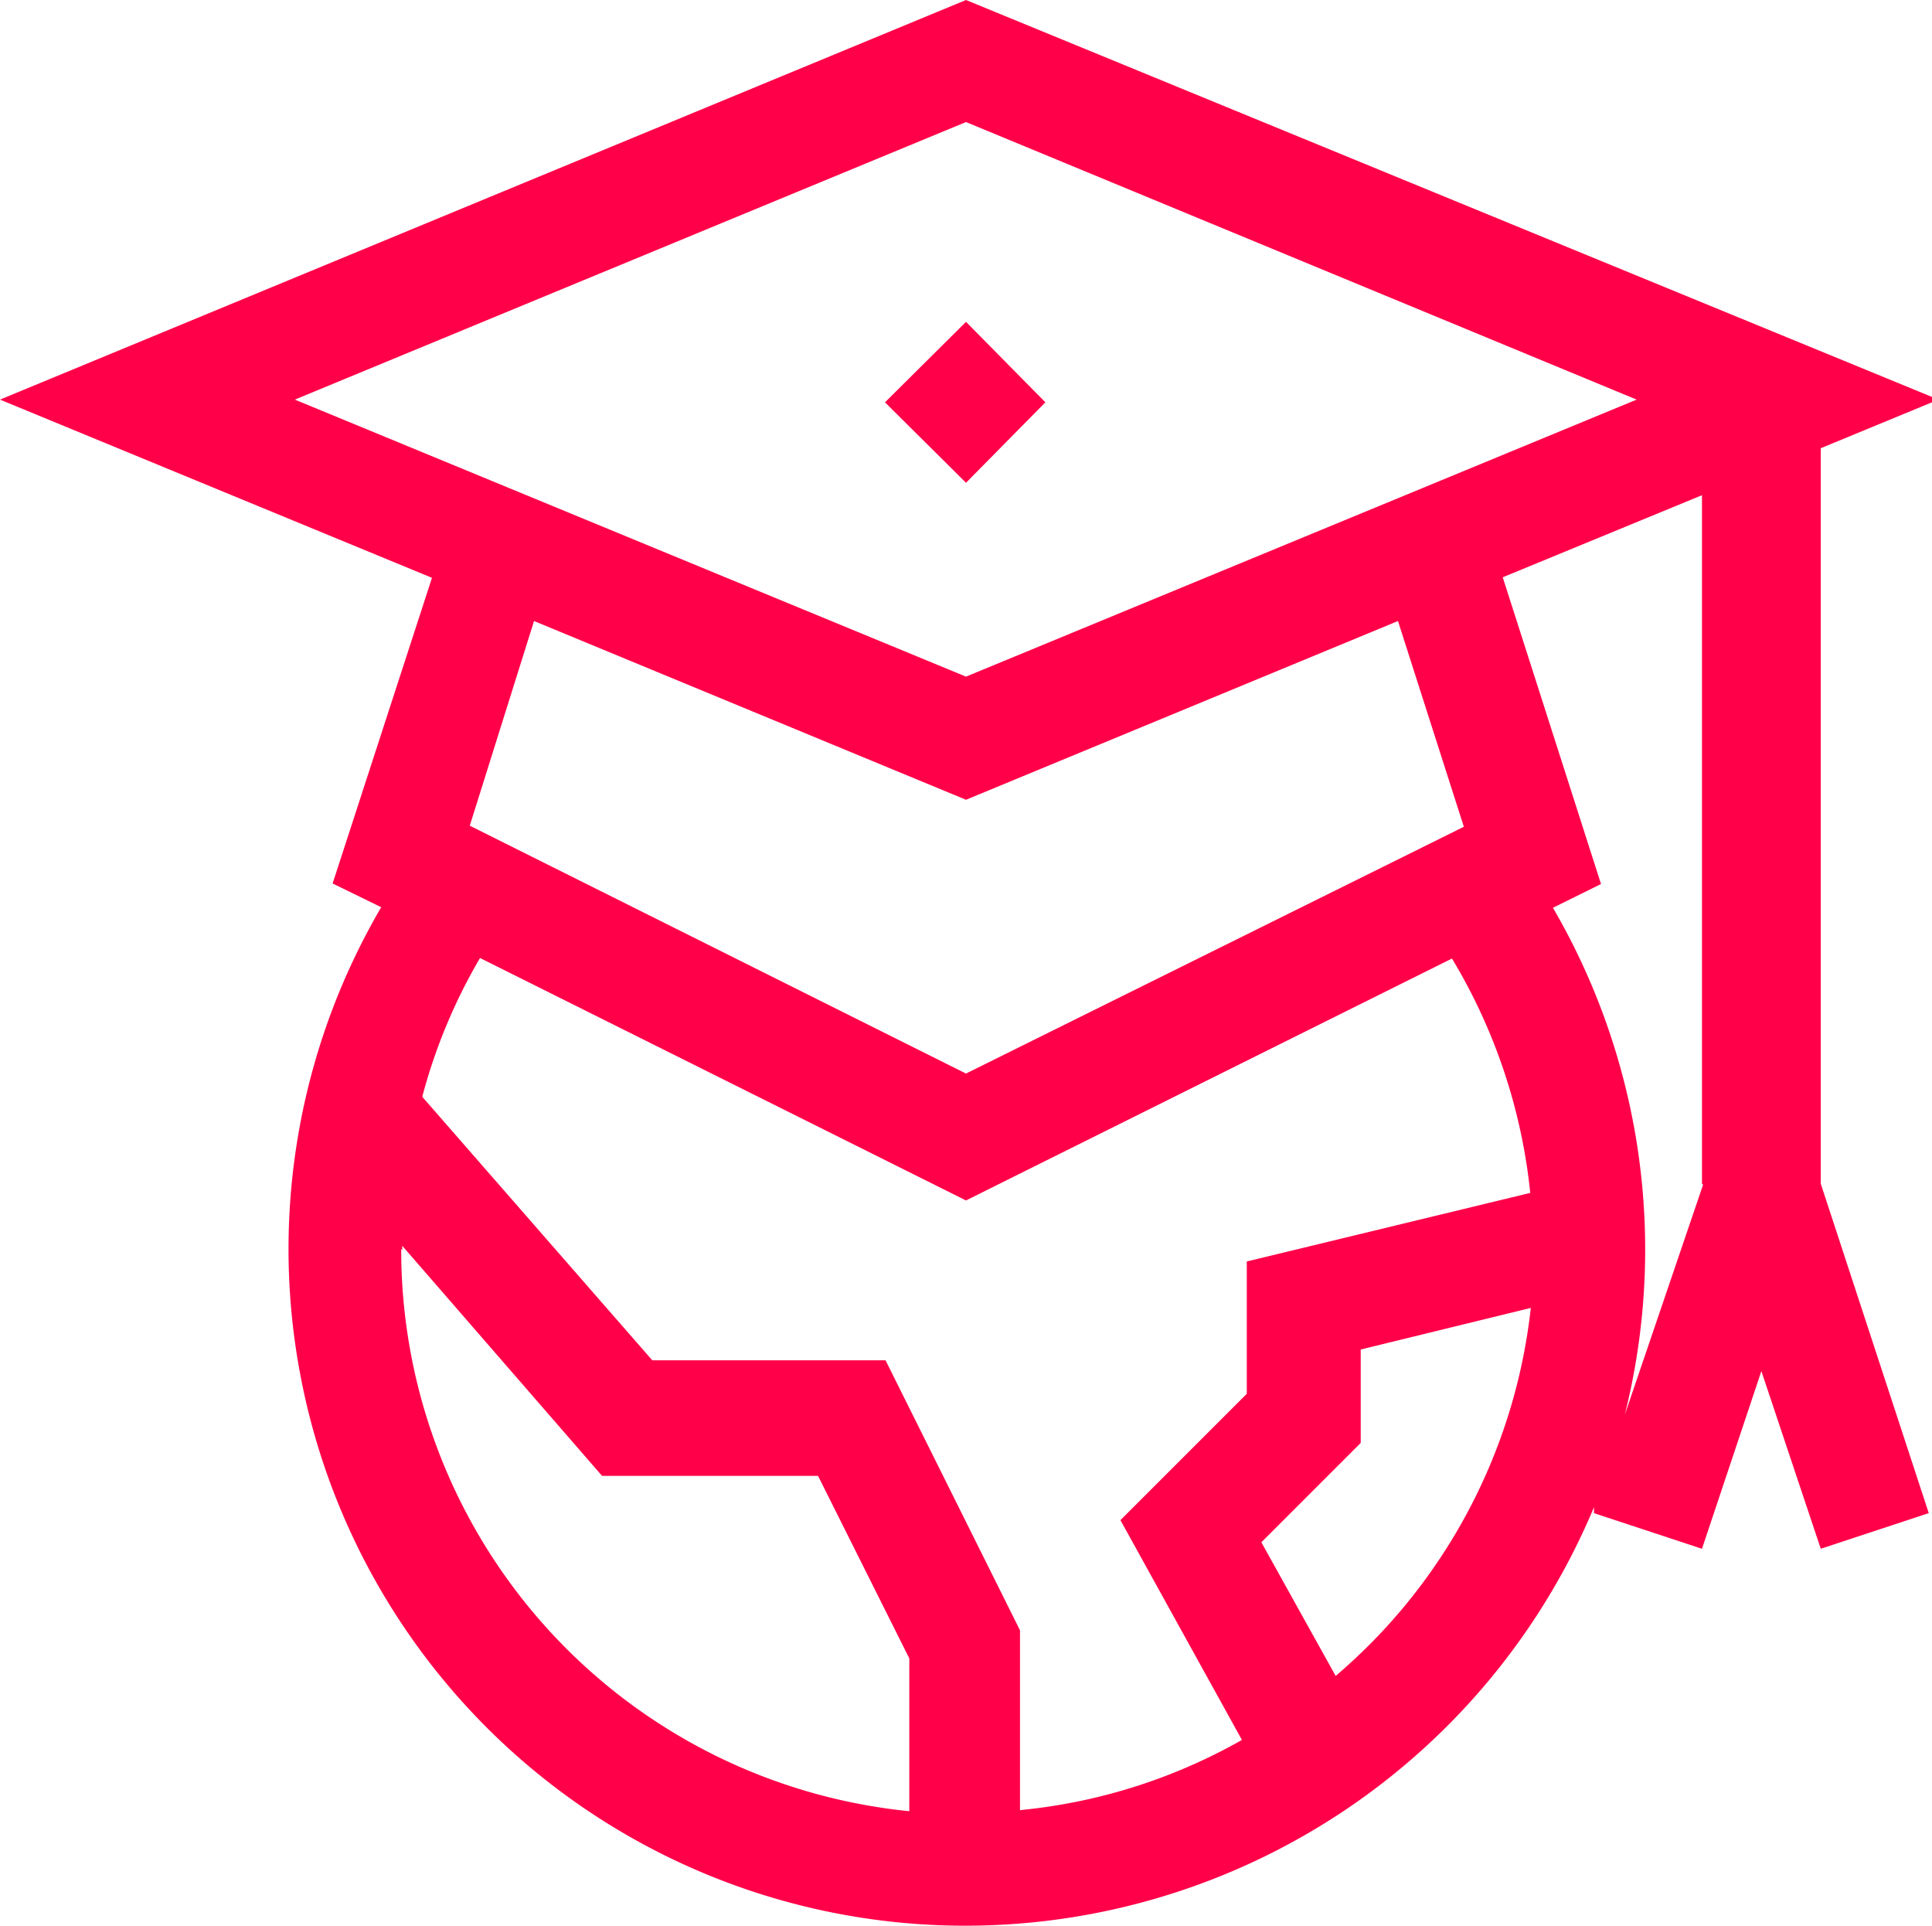 <svg id="Слой_1" data-name="Слой 1" xmlns="http://www.w3.org/2000/svg" viewBox="0 0 35.78 35.66"><defs><style>.cls-1{fill:#ff0049;}</style></defs><title>1696599</title><path class="cls-1" d="M.11,7.59l8,3.3L6.27,16.55l.9.44A12.53,12.53,0,0,0,18,35.85,12.62,12.62,0,0,0,29.63,28.1l0,.11,2,.66,1.1-3.29,1.1,3.29,2-.66-2-6.1V8.49l2.18-.9L18,.19ZM18,15l8-3.31,1.22,3.81L18,20.07,8.81,15.48,10,11.69Zm0,7.42,9-4.48a10.49,10.49,0,0,1,1.45,4.34L23.2,23.55V26l-2.34,2.34,2.25,4.07A10.33,10.33,0,0,1,19,33.71V30.38l-2.49-5H12.19L7.93,20.5A10.25,10.25,0,0,1,9,17.93Zm-10.44.92v-.08l3.7,4.26h4l1.69,3.38v2.83A10.45,10.45,0,0,1,7.54,23.32Zm17.3,7.91-1.39-2.5,1.84-1.84V25.18l3.15-.77A10.45,10.45,0,0,1,24.84,31.23Zm6.79-9.12L30.2,26.39A12.58,12.58,0,0,0,28.87,17l.89-.44-1.82-5.68,3.69-1.52V22.11ZM30.42,7.59,18,12.72,5.57,7.59,18,2.45Z" transform="translate(-0.11 -0.19)"/><path class="cls-1" d="M19.47,7.64,18,9.13,16.5,7.64,18,6.15Z" transform="translate(-0.11 -0.19)"/></svg>